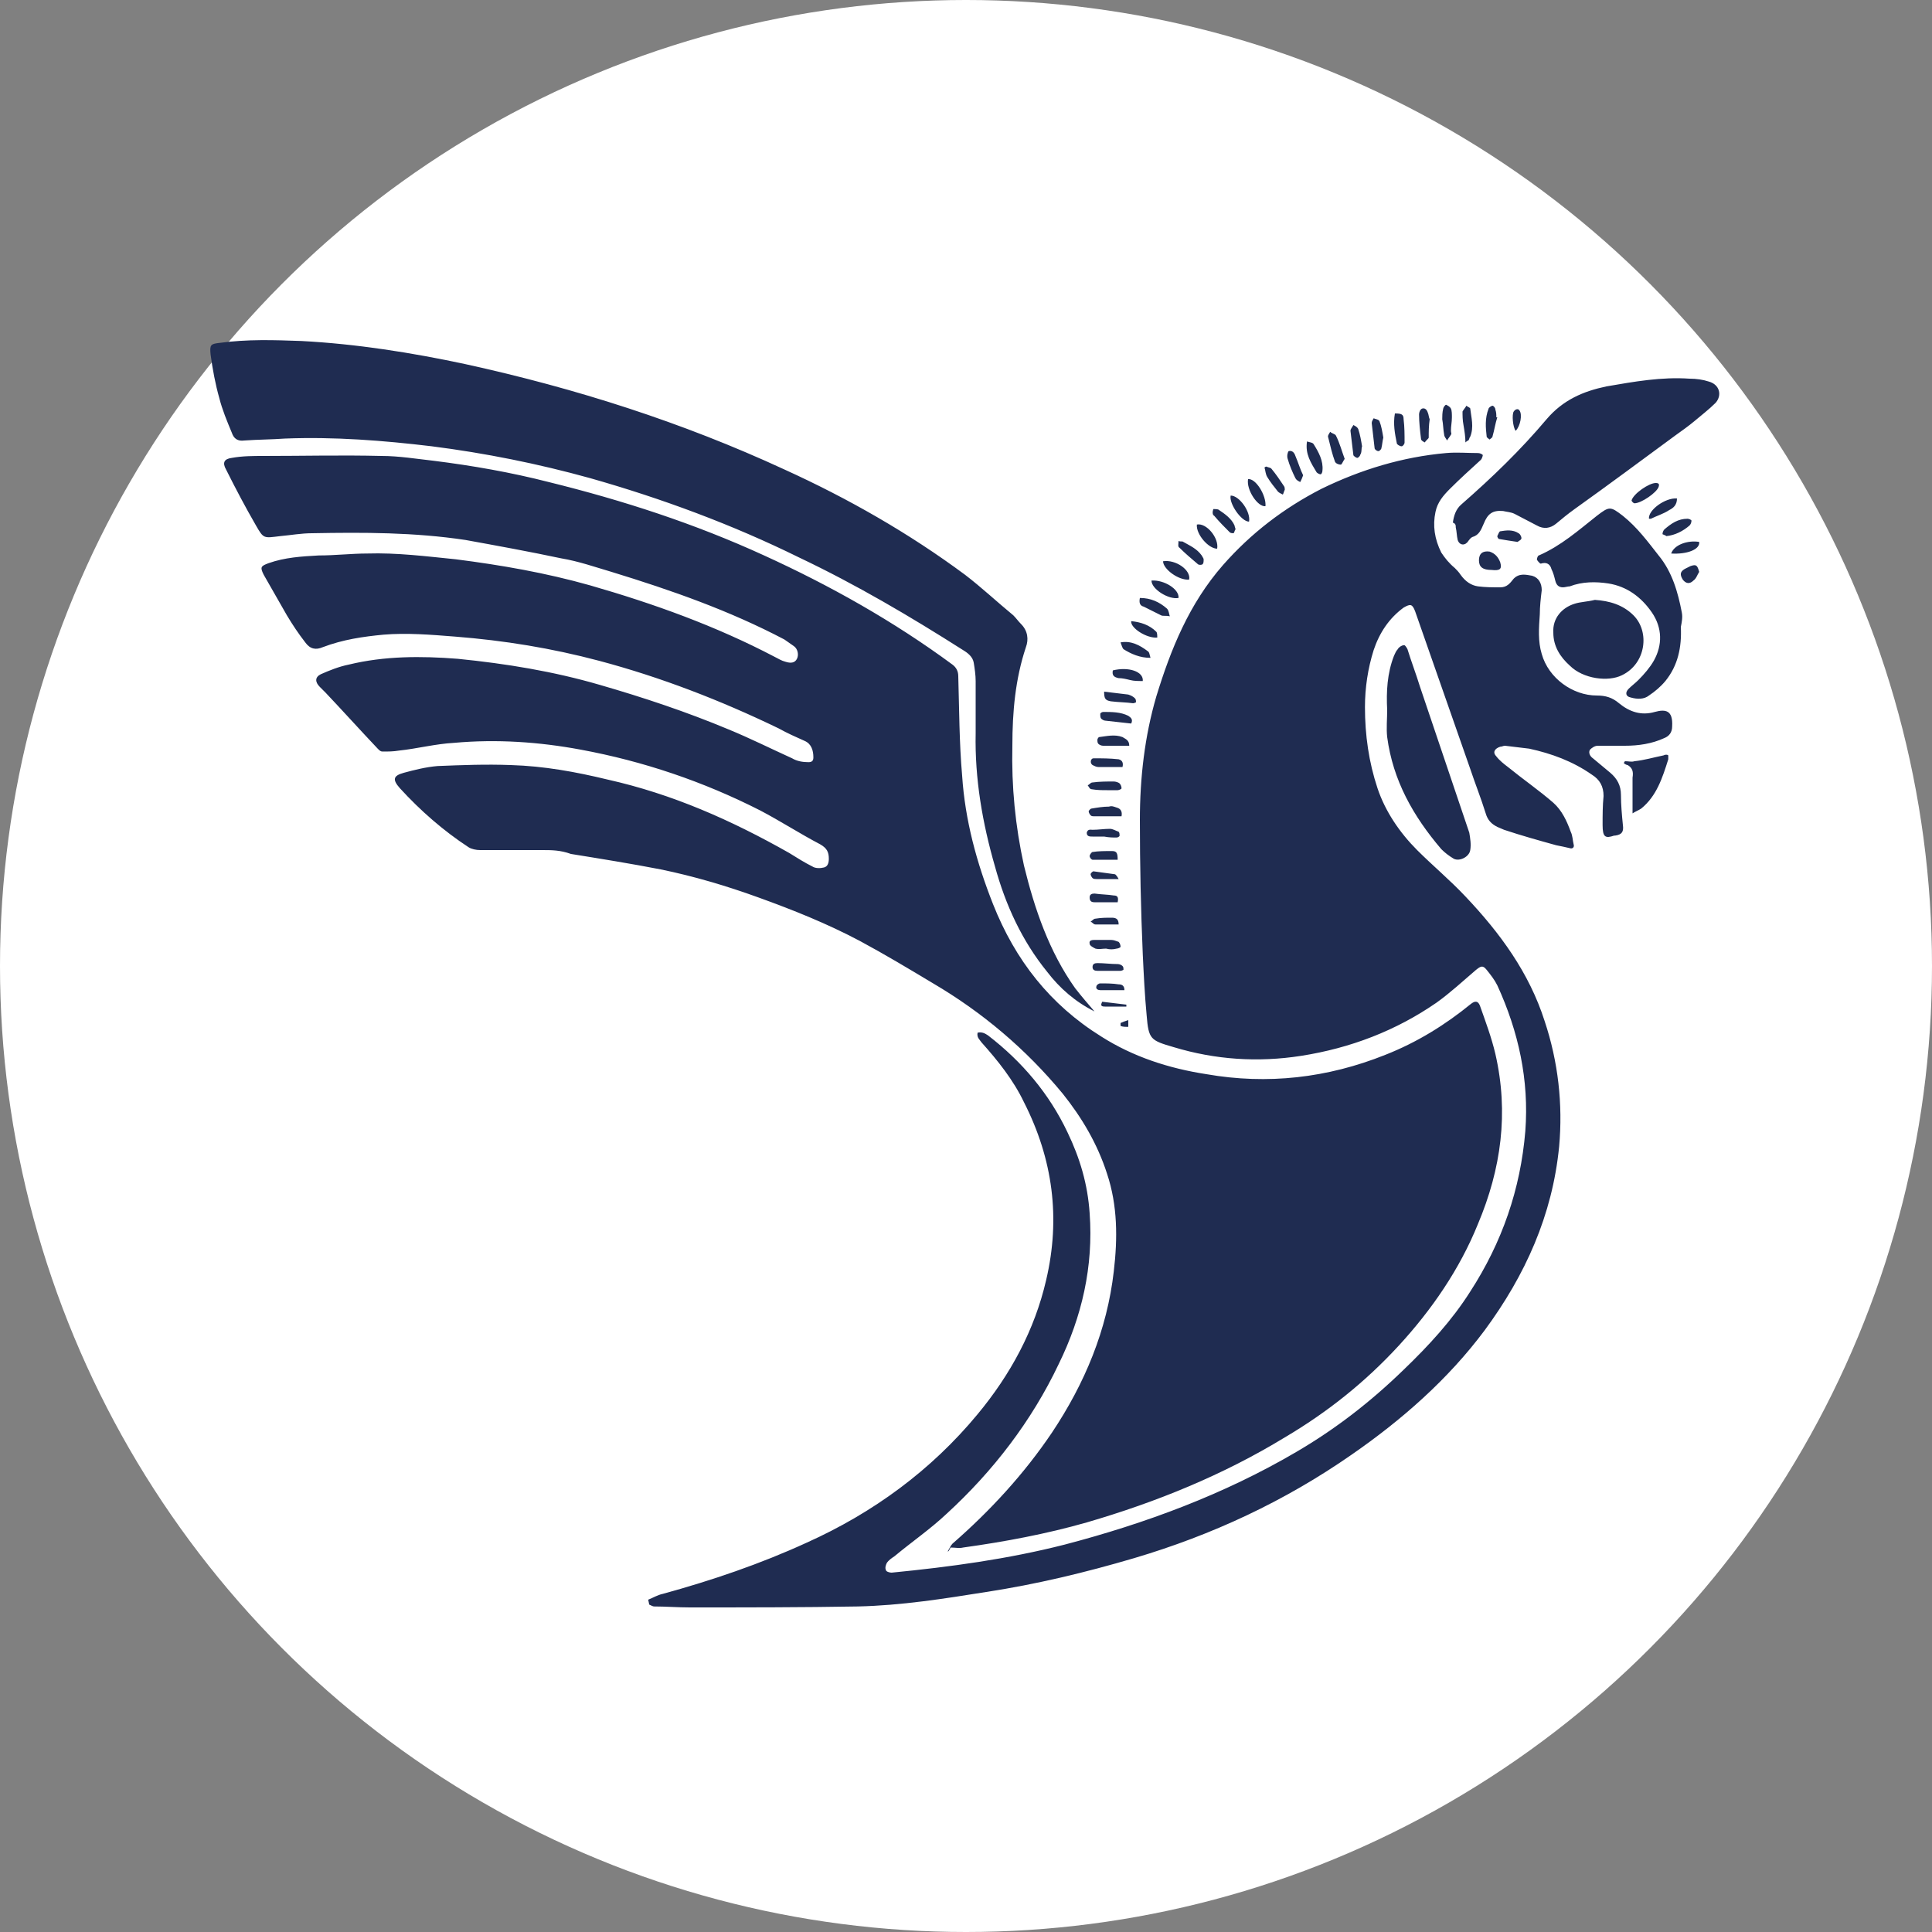 <svg enable-background="new 0 0 200 200" viewBox="0 0 200 200" xmlns="http://www.w3.org/2000/svg"><rect x="0" y="0" width="200" height="200" fill="#808080" stroke="none"/><circle cx="100" cy="100" fill="#fff" r="100"/><path d="m98.1 160.6c.2-.3.3-.6.5-.8 3.9-3.4 7.4-7.2 10.3-11.5 3.4-5.1 5.7-10.6 6.4-16.7.4-3.4.4-6.8-.7-10.1-1-3.1-2.6-5.8-4.6-8.3-3.8-4.6-8.3-8.4-13.4-11.4-2.5-1.5-5-3-7.6-4.4-3.4-1.8-6.9-3.2-10.5-4.5-3.3-1.2-6.7-2.2-10.1-2.9-3.1-.6-6.2-1.1-9.3-1.6-1.1-.4-2-.4-3-.4-2.1 0-4.3 0-6.4 0-.4 0-.9-.1-1.2-.3-2.6-1.7-5-3.8-7.1-6.1-.8-.9-.7-1.3.4-1.6s2.3-.6 3.5-.7c2.5-.1 5-.2 7.6-.1 3.4.1 6.7.7 10 1.5 6.7 1.5 12.8 4.2 18.8 7.6.8.5 1.6 1 2.4 1.4.3.2.8.2 1.2.1s.5-.5.5-.9c0-.7-.2-1.1-.9-1.5-2.1-1.1-4.1-2.4-6.2-3.5-5.9-3-12.1-5.1-18.6-6.3-4.3-.8-8.7-1.1-13.1-.7-1.9.1-3.8.6-5.7.8-.6.1-1.1.1-1.7.1-.2 0-.3-.1-.5-.3-1.8-1.9-3.6-3.9-5.4-5.8-.2-.2-.4-.4-.6-.6-.5-.5-.5-1 .1-1.3.9-.4 1.9-.8 2.9-1 3.7-.9 7.5-.9 11.3-.6 5 .5 9.9 1.3 14.7 2.7 4.5 1.3 9 2.8 13.3 4.6 2.2.9 4.4 2 6.6 3 .5.3 1.1.4 1.7.4.4 0 .5-.2.5-.5 0-.7-.2-1.4-.9-1.7-.9-.4-1.8-.8-2.7-1.3-6-2.9-12.2-5.3-18.6-7-4.9-1.3-9.8-2.1-14.9-2.5-2.5-.2-5-.4-7.4-.2-2.1.2-4.2.5-6.3 1.3-.7.3-1.3.2-1.8-.5-.7-.9-1.3-1.8-1.9-2.8-.8-1.4-1.6-2.8-2.4-4.2-.4-.8-.3-.9.5-1.2 1.7-.6 3.4-.7 5.2-.8 1.7 0 3.4-.2 5-.2 3.1-.1 6.2.3 9.2.6 4.7.6 9.3 1.4 13.9 2.7 6.6 1.9 13 4.2 19.1 7.4.4.2.7.4 1.1.5.6.2 1 .1 1.2-.3s.1-1-.3-1.3c-.3-.2-.7-.5-1-.7-5.7-3-11.7-5.1-17.9-7-1.7-.5-3.4-1.1-5.2-1.4-3.3-.7-6.6-1.3-9.9-1.9-5.3-.8-10.6-.8-15.9-.7-1.1 0-2.2.2-3.3.3-1.7.2-1.7.3-2.5-1.1-1.1-1.9-2.1-3.8-3.1-5.8-.4-.7-.2-1.1.6-1.2 1.1-.2 2.2-.2 3.3-.2 4.1 0 8.1-.1 12.2 0 1.8 0 3.6.3 5.4.5 4 .5 8 1.2 11.9 2.2 7.7 1.9 15.1 4.3 22.3 7.6 6.8 3.1 13.4 6.8 19.5 11.3.4.3.6.7.6 1.2.1 3.4.1 6.9.4 10.3.3 4.6 1.5 9 3.2 13.3 2.3 5.8 5.9 10.4 11.2 13.7 3.3 2.1 7 3.3 10.9 3.9 6.3 1.1 12.5.4 18.5-2 3.3-1.3 6.2-3.1 8.9-5.3.4-.3.7-.3.9.2.6 1.7 1.2 3.3 1.6 5 1.4 6.1.6 11.9-1.8 17.6-1.9 4.7-4.8 8.9-8.2 12.6-3.5 3.8-7.4 6.9-11.8 9.5-6.4 3.9-13.3 6.7-20.5 8.8-4.2 1.2-8.5 2-12.8 2.6-.4.1-.8 0-1.3 0-.2.4-.2.4-.3.4zm-30.9 5.5c.2.1.4.2.5.2 1.2 0 2.5.1 3.7.1 5.8 0 11.6 0 17.4-.1 4.5-.1 8.9-.8 13.3-1.5 5.2-.8 10.2-2 15.3-3.5 8.1-2.4 15.6-5.9 22.5-10.7 5.2-3.6 10-7.8 13.8-12.9 4.2-5.7 7-11.9 7.7-19 .4-4.4-.1-8.8-1.5-13-1.6-5-4.6-9.1-8.2-12.9-1.6-1.7-3.4-3.2-5-4.8-1.8-1.8-3.3-4-4.1-6.4-.9-2.7-1.3-5.5-1.3-8.4 0-2 .3-4 .9-5.9.6-1.8 1.6-3.3 3.1-4.4.7-.4.9-.4 1.2.4 1.9 5.4 3.8 10.9 5.7 16.3.5 1.5 1.1 3 1.6 4.6.2.7.6 1.1 1.2 1.4.2.1.5.2.7.3 1.8.6 3.6 1.1 5.4 1.6.5.1 1 .2 1.4.3.3.1.5-.1.4-.4-.1-.4-.1-.9-.3-1.3-.4-1.1-.9-2.2-1.8-3-1.5-1.3-3.1-2.4-4.7-3.7-.4-.3-.9-.7-1.2-1.1-.4-.4-.2-.8.4-1 .2 0 .3-.1.5-.1.8.1 1.7.2 2.5.3 2.3.5 4.5 1.3 6.5 2.7.8.5 1.2 1.2 1.2 2.2-.1 1-.1 2-.1 3 0 1.3.3 1.4 1.2 1.1h.1c.7-.1.9-.4.8-1.1-.1-1-.2-2.1-.2-3.1s-.4-1.7-1.1-2.3c-.6-.5-1.2-1-1.8-1.5-.3-.2-.5-.6-.3-.9.2-.2.5-.4.8-.4h2.8c1.4 0 2.8-.2 4.1-.8.5-.2.8-.6.8-1.2.1-1.7-.7-1.8-1.8-1.5-1.4.4-2.6 0-3.7-.9-.7-.6-1.4-.8-2.3-.8-2.5 0-5-1.8-5.7-4.3-.4-1.3-.3-2.7-.2-4.1 0-.8.1-1.7.2-2.5 0-.7-.3-1.3-1-1.5-.6-.1-1.3-.3-1.9.3-.4.5-.7.9-1.4.9-.8 0-1.5 0-2.3-.1-.7-.1-1.3-.5-1.8-1.2-.2-.3-.4-.5-.6-.7-.6-.5-1-1-1.4-1.6-.7-1.4-.9-2.8-.6-4.2.2-1 .8-1.7 1.5-2.4 1-1 2.1-2 3.2-3 .1-.1.2-.4.2-.5-.1-.1-.3-.2-.5-.2-1.1 0-2.2-.1-3.3 0-4.5.4-8.8 1.7-12.9 3.7-3.9 2-7.3 4.6-10.2 7.9-3.5 4-5.4 8.7-6.9 13.6-1.2 4.1-1.7 8.4-1.7 12.8 0 4.6.1 9.3.3 13.9.1 2.1.2 4.2.4 6.3.2 2.5.4 2.6 2.8 3.3 4.3 1.3 8.7 1.6 13.2.9 5.1-.8 9.8-2.6 14-5.5 1.4-1 2.7-2.2 4.1-3.4.5-.4.7-.5 1.1 0s.8 1 1.1 1.6c2.2 4.8 3.3 9.8 2.9 15.1-.5 6-2.4 11.5-5.7 16.6-1.9 3-4.3 5.6-6.9 8.1-3.4 3.3-7 6.1-11.1 8.5-7.5 4.4-15.6 7.4-24 9.6-5.9 1.5-11.8 2.3-17.9 2.9-.2 0-.6-.1-.6-.3-.1-.2 0-.5.1-.7.2-.3.5-.5.8-.7 1.8-1.5 3.7-2.8 5.4-4.4 4.8-4.4 8.8-9.6 11.6-15.5 2.4-4.9 3.6-10.1 3.2-15.6-.2-3-1-5.7-2.3-8.4-1.9-4-4.7-7.3-8.2-10-.3-.2-.6-.4-1.1-.3-.1.5.2.7.4 1 1.7 1.9 3.3 3.9 4.4 6.2 3 5.9 3.8 12 2.3 18.4-1.2 5.2-3.7 9.8-7.1 13.9-4.8 5.8-10.8 10.2-17.7 13.3-4.8 2.2-9.8 3.9-14.9 5.3-.5.1-1 .4-1.5.6.1.4.1.5.1.5zm44.1-63.8c-2.7-3.8-4.2-8.2-5.3-12.7-.9-4.1-1.3-8.2-1.2-12.4 0-3.5.3-6.9 1.4-10.2.3-.8.2-1.7-.5-2.4-.3-.3-.5-.6-.8-.9-1.7-1.4-3.3-2.9-5-4.2-5.8-4.3-12.1-7.9-18.7-10.9-10.6-4.9-21.6-8.4-33-10.9-5.6-1.2-11.3-2.1-17-2.4-2.8-.1-5.6-.2-8.5.2-.9.1-1 .2-.9 1.2.2 1.5.5 3.1.9 4.5.3 1.2.8 2.4 1.3 3.6.2.6.6.9 1.3.8 1.4-.1 2.8-.1 4.2-.2 5.1-.2 10.2.2 15.2.8 5.5.7 11 1.8 16.4 3.3 7.4 2.1 14.7 4.8 21.6 8.2 5.9 2.8 11.5 6.1 17 9.6.5.3 1 .7 1.1 1.3s.2 1.3.2 1.9v5.4c-.1 4.7.7 9.3 2 13.8 1.1 4 2.8 7.7 5.4 10.9 1.3 1.7 2.9 3.1 4.9 4.1-.6-.7-1.3-1.5-2-2.4zm39.4-47.7c.1.4.1.9.2 1.3.2.6.8.6 1.1.1.1-.1.2-.3.4-.4.7-.2.9-.7 1.2-1.4.4-1 .9-1.4 2-1.3.4.1.8.1 1.2.3.8.4 1.5.8 2.3 1.2.7.4 1.4.3 2-.2s1.2-1 1.9-1.5c3.5-2.5 7-5.1 10.4-7.6.7-.5 1.4-1 2-1.5.7-.6 1.5-1.2 2.2-1.9.7-.8.4-1.9-.7-2.2-.6-.2-1.3-.3-2-.3-2.9-.2-5.7.3-8.6.8-2.4.5-4.5 1.4-6.2 3.4-2.7 3.2-5.6 6-8.8 8.8-.6.5-.8 1.2-.9 1.9.3.1.3.3.3.5zm23.4 8.8c-.4-2.1-1-4.2-2.4-5.9-1.1-1.4-2.2-2.9-3.7-4.1-1.3-1-1.4-1-2.7 0-1.9 1.5-3.7 3.1-6 4.1-.1 0-.2.3-.2.4s.2.3.3.4.2 0 .3 0c.5-.1.8.2.9.6.2.4.3.8.4 1.2s.3.7.8.7c.2 0 .5-.1.7-.1 1.3-.5 2.7-.5 4-.3 1.9.3 3.4 1.4 4.5 3s1.1 3.4.2 5c-.4.7-1 1.4-1.6 2-.3.3-.7.6-1 .9-.4.4-.3.8.2.9.7.2 1.4.2 1.9-.2.6-.4 1.2-.9 1.7-1.5 1.3-1.6 1.7-3.5 1.6-5.6.1-.5.2-1 .1-1.5zm-30.5 12.9c.6 4.5 2.7 8.2 5.6 11.6.4.4.8.7 1.3 1 .6.3 1.6-.2 1.7-.9.1-.6 0-1.2-.1-1.8-1.7-5-3.4-10.1-5.1-15.1-.4-1.3-.9-2.6-1.3-3.9-.1-.2-.3-.5-.4-.4-.2 0-.5.2-.6.4-.2.2-.3.5-.4.7-.7 1.8-.8 3.7-.7 5.6 0 .9-.1 1.9 0 2.8zm19.4-13.8c-1.3.4-2.3 1.5-2.2 3 0 1.4.7 2.5 1.7 3.4 1.4 1.4 4 1.7 5.4 1 2.5-1.2 2.9-4.5 1.2-6.2-1.1-1.1-2.5-1.5-4-1.6-.8.2-1.5.2-2.1.4zm6.9 21.2c1.6-1.3 2.2-3.2 2.8-5.1 0-.1 0-.4 0-.4-.1-.1-.3-.1-.5 0-1 .2-2 .5-3 .6-.3.1-.6 0-1 0 0 .1-.1.1-.1.2.1.1.3.2.4.2.5.3.6.7.5 1.3v3.7c.3-.2.6-.3.9-.5zm-14.6-25.5c-.2-.5-.5-.9-1.1-1.1-.7-.1-1.1.2-1.1.9s.4 1 1.3 1c.9.1 1.1-.1.9-.8zm-17-13.1c-.1-.2-.4-.2-.6-.4-.1.2-.3.4-.2.6.2.8.4 1.7.7 2.5.1.2.4.3.6.3.1 0 .2-.3.4-.6-.3-.8-.5-1.6-.9-2.4zm16.6-1.9c0-.3 0-.5-.1-.8 0-.2-.2-.4-.3-.4s-.4.2-.4.3c-.4 1-.3 2-.2 2.9 0 .1.2.2.3.3.1-.1.3-.2.3-.3.2-.7.3-1.4.5-2 0 0 0 0-.1 0zm-11.7 2.1c-.1-.6-.2-1.2-.4-1.7-.1-.2-.4-.2-.6-.3-.1.2-.2.3-.2.5.1.9.2 1.7.3 2.6 0 .1.2.3.4.3.1 0 .3-.2.3-.3.1-.4.1-.7.2-1.1-.1 0 0 0 0 0zm-24.8 17.5 1.8.9c.2.1.5 0 .9.1-.1-.3-.1-.6-.3-.8-.8-.7-1.7-1.1-2.8-1.1-.1.5 0 .8.4.9zm29.6-19.4c-.1-.2-.1-.5-.2-.7-.1-.3-.3-.5-.6-.4-.2.1-.3.4-.3.6 0 .8.1 1.7.2 2.5 0 .2.2.3.4.4.1-.2.4-.4.4-.5 0-.6 0-1.2.1-1.9-.1 0-.1 0 0 0zm-11.7 5.5c.1.1.3.2.4.2s.2-.2.2-.4c.1-1-.4-1.9-.9-2.7-.1-.2-.4-.2-.7-.3-.2 1.3.4 2.2 1 3.2zm13-5.5c.1.5.1 1.1.2 1.6 0 .2.2.4.3.6.1-.2.3-.4.4-.6.1-.1 0-.2 0-.4 0-.5.1-.9.1-1.4 0-.3 0-.7-.1-.9s-.3-.3-.5-.4c-.1 0-.3.3-.3.4-.1.4-.1.8-.1 1.1zm25.6 11c.1-.1.2-.3.2-.5 0-.1-.3-.2-.4-.2-1 0-1.7.5-2.4 1.1-.1.1-.2.3-.2.5.2.1.3.1.4.2.9-.1 1.7-.5 2.4-1.1zm-33.9-8.2c-.1-.6-.2-1.2-.4-1.8-.1-.2-.3-.3-.5-.4-.1.2-.3.4-.3.6.1.8.2 1.7.3 2.5 0 .1.3.3.4.3s.3-.2.3-.3c.2-.3.1-.6.2-.9zm-18.9 10.5c.6.6 1.2 1.1 1.9 1.7.1.1.4.1.5 0s.1-.3.1-.5c0-.1-.1-.2-.2-.4-.5-.7-1.2-1-1.9-1.4-.1-.1-.3 0-.5-.1 0 .3-.1.6.1.7zm22.5-10.8c0 .1.3.3.5.3.1 0 .3-.2.3-.4 0-.8 0-1.6-.1-2.4 0-.5-.2-.6-.9-.6-.2 1.1 0 2.1.2 3.1zm24.3 5.9c0 .1.2.3.3.3.7 0 2.3-1.1 2.5-1.7.1-.3 0-.4-.3-.4-.7 0-2.3 1.1-2.5 1.8zm-53.9 20.8c.8.1 1.6.1 2.3.2.1 0 .3-.1.3-.1 0-.1 0-.3-.1-.4-.2-.2-.4-.3-.7-.4-.8-.1-1.7-.2-2.5-.3 0 .7.1.9.7 1zm1.8 1.5c-.8-.4-1.7-.4-2.6-.4-.1 0-.3.1-.3.2 0 .2 0 .4.1.5s.3.2.4.2c.9.1 1.8.2 2.7.3.2-.4 0-.6-.3-.8zm-1.2 9.5c-.3-.1-.5-.2-.8-.1-.6 0-1.2.1-1.8.2-.1 0-.3.2-.3.3s.1.3.2.4.2.1.4.1h2.8c.1-.5-.1-.8-.5-.9zm.6-7.3c-.8-.3-1.6-.1-2.4 0-.1 0-.2.2-.2.3s0 .3.1.4.3.2.5.2h2.7c0-.6-.4-.7-.7-.9zm7.7-22c-.1 1 1.2 2.5 2.1 2.5.2-1.1-1.1-2.7-2.1-2.5zm-.8 5.7c.2-1-1.4-2.1-2.7-1.9 0 .8 1.6 2 2.7 1.9zm-1.1 1.9c.1-.9-1.5-1.9-2.8-1.8 0 .9 1.8 2 2.8 1.8zm-6.2 16.7c-.9-.1-1.7-.1-2.6-.1-.3 0-.4.5-.1.7.2.1.4.2.6.2h2.5c.1-.4 0-.7-.4-.8zm15.1-30.2c.1.3.1.7.3 1 .3.5.7 1 1.1 1.5.1.1.3.2.5.3.1-.2.1-.3.2-.5 0-.1 0-.3-.1-.4-.4-.6-.8-1.2-1.3-1.8-.1-.1-.3-.1-.5-.2-.1 0-.2.1-.2.1zm39.8 5.3h.2c.6-.3 1.3-.5 1.9-.9.4-.2.8-.5.8-1.2-1.2-.1-3 1.2-2.9 2.1zm-56.1 28.1h1.1c.1 0 .4-.1.4-.2 0-.2-.1-.4-.2-.5s-.4-.2-.6-.2c-.7 0-1.5 0-2.2.1-.2 0-.3.2-.5.3.1.1.2.4.4.4.6.1 1.1.1 1.6.1zm16.4-29.4c.1-1.1-1-2.9-1.8-2.8-.2 1.1 1 2.9 1.8 2.8zm3.1-5.2c-.1-.3-.3-.6-.7-.5-.1.1-.2.5-.1.8.2.7.5 1.4.8 2 .1.2.3.3.5.4.1-.2.2-.4.3-.7-.3-.6-.5-1.3-.8-2zm-8.4 6.2c.5.6 1.1 1.2 1.6 1.7.1.1.3.1.4.1.1-.1.1-.3.2-.4 0-.1-.1-.3-.1-.4-.3-.7-1-1.2-1.6-1.6-.1-.1-.3-.1-.6-.1-.1.3-.1.6.1.7zm-9.4 13.8c.8.5 1.7.9 2.8.9-.1-.3-.1-.6-.3-.7-.8-.6-1.7-1.1-2.8-.9.1.3.2.6.3.7zm35.7-21.6c.1-.1.1-.3.2-.4.4-1 .1-2 0-2.9 0-.1-.3-.2-.4-.3-.1.2-.3.4-.4.6 0 .4 0 .9.1 1.4.1.6.2 1.2.2 1.8.2-.2.3-.2.3-.2zm-32.2 20.4c0-.2 0-.5-.1-.6-.7-.7-1.6-1-2.6-1.1-.1.7 1.6 1.8 2.7 1.7zm-5 34.5h1.2c.1 0 .3-.1.3-.1 0-.2 0-.3-.1-.4s-.3-.2-.5-.2c-.7 0-1.4-.1-2.1-.1-.3 0-.5.1-.5.4s.2.4.5.4zm.8-2.3c.1 0 .4-.1.4-.2 0-.2-.1-.4-.2-.5-.3-.1-.5-.2-.8-.2-.5 0-1.1 0-1.6 0-.3 0-.7 0-.6.4 0 .2.4.4.6.5.4.1.7 0 1.1 0 .4.1.7.1 1.1 0zm0-11.5c.1 0 .3-.1.3-.2s0-.3-.1-.4c-.3-.1-.6-.3-.9-.3-.6 0-1.2.1-1.8.1-.2 0-.5-.1-.6.3 0 .4.3.4.6.4h1.2c.5.1.9.1 1.3.1zm-.4-17.3c-.1.5.1.7.6.8.4 0 .8.1 1.2.2s.8.1 1.3.1c.1-1-1.5-1.5-3.1-1.1zm14.1-15.4c.2-1-1-2.7-1.9-2.7-.2.8 1.1 2.7 1.9 2.7zm-14.2 34.1c-.7 0-1.4 0-2 .1-.1 0-.3.3-.3.4 0 .2.2.4.3.4h2.6c0-.7-.1-.9-.6-.9zm.2 4.6c-.6-.1-1.3-.1-2-.2-.3 0-.5.1-.5.4 0 .4.2.5.5.5h2.4c.1-.5 0-.7-.4-.7zm60.6-36.6c-1.2-.2-2.6.3-2.9 1.2 1.6.1 3-.4 2.9-1.2zm-.9 2.5c-.2.1-.4.2-.6.3-.5.3-.5.6-.2 1.1.3.4.7.5 1.1.1.3-.2.4-.6.6-.9-.2-.7-.3-.8-.9-.6zm-59.2 32.4c-.1-.2-.3-.5-.4-.5-.7-.1-1.5-.2-2.2-.3-.1 0-.3.2-.3.3s.1.3.2.4.3.1.4.1h2.3c-.1 0-.1 0 0 0zm41.7-35.3c0-.1-.1-.4-.3-.5-.6-.4-1.3-.3-1.9-.2-.1 0-.2.3-.3.5 0 .1.1.3.2.3.6.1 1.2.2 1.9.3.1-.1.4-.2.4-.4zm-41.7 46.2c-.6-.1-1.3-.1-1.9-.1-.2 0-.4.2-.4.3-.1.3.2.4.4.4h2.5c0-.5-.3-.6-.6-.6zm-.7-6.9c-.6 0-1.1 0-1.7.1-.2 0-.3.2-.5.3.2.1.3.3.5.3h2.4c0-.5-.2-.7-.7-.7zm42.2-52.5c-.1-.2-.4-.2-.6.1s-.1 1.6.2 2c.5-.5.7-1.7.4-2.1zm-42.9 61.7h1.6.6c0-.1 0-.1 0-.2-.8-.1-1.7-.2-2.5-.3-.2.4-.1.5.3.5zm1.6 1.7v.3c.2.1.5.1.8.1 0-.2 0-.4 0-.7-.3.1-.6.2-.8.3z" fill="#1f2c51"/></svg>